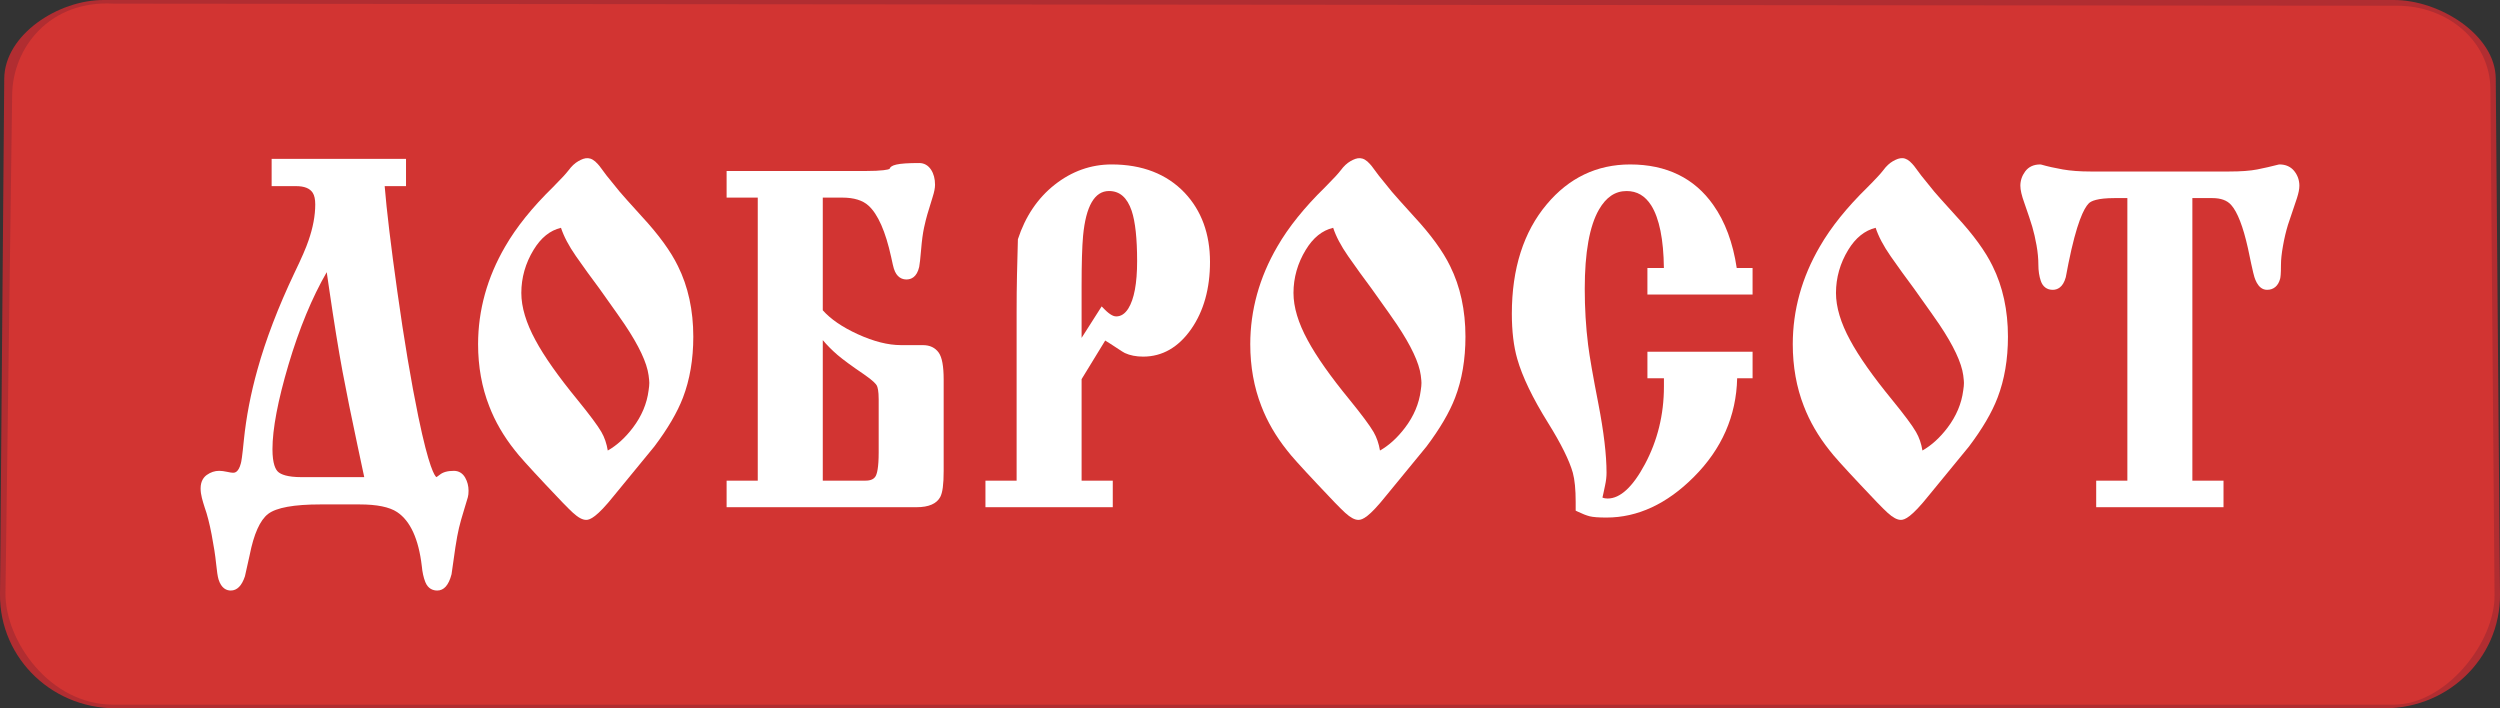 <?xml version="1.0" encoding="UTF-8"?> <svg xmlns="http://www.w3.org/2000/svg" id="_Слой_2" data-name="Слой 2" viewBox="0 0 4249.19 1203.88"><rect x="0" y="0" width="4249.19" height="1203.88" fill="#333333" stroke="none"/><defs><style> .cls-1 { fill: #b12d31; } .cls-2 { fill: #fff; } .cls-3 { fill: #d23432; } </style></defs><g id="Layer_1" data-name="Layer 1"><g><g><path class="cls-1" d="M4241.98,133.61C4241.37,59.18,4146.01-.53,4067.73,0H177.16C98.88-.53,7.83,59.18,7.22,133.61L0,1010.07c-.9,109.88,92.04,199.6,207.66,193.52h3833.86c115.62,6.09,208.56-83.63,207.66-193.52l-7.21-876.46Z"></path><path class="cls-3" d="M4232.84,151.24c-.66-80.69-72.28-142.08-159.97-141.48L193.12,6.23C84.29,0,21.33,81.15,20.66,161.84l-11.38,846.23c-.66,80.69,75.01,189.59,182.96,189.59h3877.2c87.68-.6,171.14-105.37,170.47-186.06l-7.08-860.36Z"></path></g><g><path class="cls-2" d="M771.41,800.28c-10.7,0-18.54,2.18-24.08,6.71-3.61,2.93-5.41,3.73-5.54,3.98-2.89-1.93-12.67-15.31-30.83-103.15-12.21-59.19-24.2-130.71-35.66-212.51-10.95-77.9-18.16-138-21.48-178.95h36.28v-46.39h-228.4v46.39h41.36c14.18,0,23.49,3.7,28.44,11.29,2.89,4.44,4.32,11.15,4.32,19.8,0,18.96-3.86,39.6-11.49,61.45-3.82,11.62-11.87,30.16-23.99,55.2-27.6,58.14-48.66,113.26-62.67,163.72-11.41,40.61-19.21,81.08-23.2,120.26-2.77,28.65-4.32,36.83-5.08,39.39-4.11,16.07-10.99,16.07-13.26,16.07-2.14,0-5.45-.51-9.9-1.51-5.37-1.17-9.86-1.76-13.72-1.76-7.38,0-14.39,2.3-20.81,6.83-4.91,3.4-10.74,10.19-10.74,22.95,0,5.37.76,10.86,2.18,16.32,1.3,5.03,2.85,10.36,4.74,16.15,4.19,11.58,8.22,27.18,11.87,46.35,3.65,19.13,6.17,35.4,7.47,48.41,1.43,13.88,2.73,22.61,4.19,27.48,4.87,15.69,13.97,18.96,20.76,18.96,10.7,0,18.75-8.01,24.12-24.16.42-1.68,3.1-13.55,7.97-35.69,7.09-36.16,17.7-59.86,31.54-70.43,13.97-10.65,43.79-16.07,88.59-16.07h66.91c29.28,0,50.67,4.37,63.63,13,22.44,14.85,36.58,45.76,41.99,91.78.92,10.36,2.94,19.51,5.96,27.14,4.78,11.96,13.67,14.43,20.3,14.43,11.28,0,19.42-8.93,24.29-27.68.13-1.22,1.93-13.93,6.5-45.6,2.14-13.88,4.19-25.09,6.17-33.22,1.97-8.27,4.82-18.38,8.43-30.08,3.73-12.16,5.96-19.5,6.59-21.94.8-2.94,1.22-6.54,1.22-11.03,0-8.14-1.93-15.6-5.7-22.27-4.32-7.59-10.99-11.62-19.3-11.62M619.1,810.98h-106.84c-24.2,0-34.77-4.78-39.39-8.81-4.45-3.9-9.77-13.76-9.77-38.68,0-34.36,9.19-82.76,27.31-143.88,18.21-61.2,40.02-113.93,64.93-157.01l4.19,28.78c8.22,56.38,15.86,103.49,22.65,139.98,6.71,35.74,15.23,77.82,25.34,125.18l11.58,54.44Z"></path><path class="cls-2" d="M1091.33,368.41c-20.18-22.23-33.39-36.96-38.13-42.66-4.66-5.53-12.08-14.72-22.11-27.26-13.09-18.08-14.77-19.51-15.02-19.64-11.91-13.51-21.6-11.58-33.35-4.78-5.79,3.31-11.33,8.56-16.36,15.39-2.89,3.65-5.79,7-8.6,10.06-5.96,6.38-12.08,12.71-18.33,19-34.69,33.86-61.87,67.67-80.75,100.43-30.58,52.43-46.1,108.31-46.1,166.11,0,37.92,6.38,73.36,18.92,105.28,9.94,26.05,24.62,51.31,43.5,75.01,6.38,8.55,23.45,27.56,52.1,58.06,23.2,24.87,38.97,41.1,46.94,48.36,8.98,8.1,16.07,11.87,22.4,11.87s18.04-4.7,47.19-41.27c45.89-55.79,65.48-79.7,68.46-83.4,22.78-30.2,39.14-58.14,48.66-83.01,11.7-30.45,17.62-65.31,17.62-103.69,0-44.88-8.81-85.33-26.13-120.1-12.12-24.96-32.59-53.15-60.91-83.77M1103.62,650.76c0,3.36-.42,7.63-1.22,12.88-2.85,22.4-11.83,43.67-26.64,63.22-12.92,17.07-27.27,30.11-42.74,38.92-1.89-11.75-5.5-22.31-10.82-31.54-6.38-10.99-19.8-29.03-41.07-55.16-32.38-39.52-56.25-73.37-70.89-100.67-16.02-29.41-24.16-56.47-24.16-80.42,0-25.97,7.01-50.63,20.85-73.32,12.54-20.64,27.85-32.97,46.56-37.5,4.82,14.68,13.34,30.84,25.42,48.2,13.13,18.79,26.47,37.29,39.64,54.78,26.22,36.78,39.93,56.25,43.29,61.45,24.04,35.87,37.71,64.89,40.56,86.33.8,6.17,1.22,10.49,1.22,12.84"></path><path class="cls-2" d="M1568.81,586.59h-37.67c-21.6,0-46.23-6.21-73.2-18.54-26.09-11.91-46.1-25.59-59.48-40.65v-191.53h33.14c19.67,0,34.69,4.57,44.59,13.67,16.07,14.56,28.99,43.96,38.47,87.25,2.31,10.91,3.73,17.03,4.61,19.72,4.7,15.27,14.26,18.5,21.48,18.5,7.63,0,17.62-3.69,21.6-21.39.88-4.36,1.93-13.89,3.31-29.91,1.22-14.85,2.89-27.22,4.95-36.83,2.14-9.69,4.03-17.32,5.66-22.74,1.68-5.62,4.66-15.35,8.89-29.11,2.77-8.6,4.11-15.47,4.11-20.97,0-10.11-2.27-18.7-6.71-25.54-4.87-7.47-11.83-11.41-20.13-11.41-38.3,0-48.28,3.52-50.59,10.07-2.14,1.01-10.7,3.52-43.21,3.52h-233.61v45.18h52.94v481.06h-52.94v45.14h322.95c20.51,0,34.02-5.83,40.19-17.41,3.94-7.42,5.79-21.44,5.79-44.17v-155.46c0-22.69-2.77-37.63-8.39-45.64-6.04-8.47-15.06-12.79-26.76-12.79M1493.47,678.75v90.4c0,25.8-2.85,36.12-5.24,40.27-2.98,5.08-8.56,7.51-17.07,7.51h-72.7v-238.81c7.38,8.73,15.69,17.11,24.92,25.08,9.44,8.05,24.62,19.21,45.18,33.14,16.15,11.12,20.55,16.7,21.73,19,1.47,2.89,3.19,9.35,3.19,23.4"></path><path class="cls-2" d="M1889.37,279.5c-35.19,0-67.75,11.58-96.73,34.44-28.86,22.74-49.92,53.94-62.54,92.7l-1.55,60.87c-.46,20.3-.63,41.11-.63,62.5v286.93h-52.98v45.14h216.41v-45.14h-52.98v-172.53l40.14-65.61,8.93,5.62c20.6,13.72,23.32,15.1,24.41,15.6,8.77,4.07,19.25,6.12,31.13,6.12,32.51,0,59.94-15.73,81.67-46.81,21.23-30.5,31.96-68.88,31.96-114.1,0-47.69-14.47-87.25-43.04-117.54-30.37-31.96-72.15-48.2-124.21-48.2M1838.36,574.3v-87.88c0-38.3.84-67.12,2.52-85.62,4.78-50.5,19.59-76.13,44.04-76.13,18.25,0,30.83,10.99,38.55,33.6,6.17,18.5,9.27,47.23,9.27,85.41s-5.08,64.85-15.06,80.83c-5.7,8.93-12.46,13.3-20.64,13.3-3.57,0-9.82-2.06-19.46-11.83l-5.12-5.2-34.1,53.52Z"></path><path class="cls-2" d="M2403.74,368.41c-21.18-23.36-33.64-37.29-38.09-42.61-4.66-5.58-12.08-14.77-22.11-27.31-12.25-16.82-14.39-19.17-15.02-19.64-11.87-13.51-21.56-11.58-33.35-4.78-5.79,3.27-11.33,8.56-16.36,15.39-2.89,3.65-5.79,7-8.6,10.06-5.96,6.38-12.08,12.71-18.33,19-34.73,33.89-61.91,67.7-80.75,100.43-30.58,52.39-46.1,108.27-46.1,166.11,0,37.92,6.38,73.32,18.88,105.28,9.94,26.01,24.62,51.26,43.54,75.01,6.5,8.72,23.57,27.72,52.14,58.06,23.74,25.46,39.1,41.23,46.9,48.32,8.98,8.14,16.07,11.91,22.4,11.91,7.05,0,18.16-4.9,47.19-41.27,42.58-51.77,65.35-79.53,68.46-83.4,22.78-30.24,39.14-58.18,48.66-83.01,11.66-30.32,17.58-65.22,17.58-103.69,0-44.97-8.77-85.36-26.09-120.1-12.16-25.05-32.68-53.24-60.95-83.77M2416.03,650.76c0,3.44-.38,7.72-1.22,12.88-2.81,22.36-11.79,43.63-26.64,63.22-12.92,17.07-27.22,30.11-42.66,38.92-1.93-11.75-5.58-22.31-10.91-31.54-6.38-10.99-19.8-29.03-41.02-55.16-32.26-39.31-56.08-73.16-70.89-100.67-16.07-29.37-24.2-56.42-24.2-80.42,0-25.97,7.05-50.67,20.89-73.32,12.54-20.64,27.81-32.97,46.56-37.5,4.78,14.64,13.34,30.84,25.42,48.2,13.34,19.12,26.72,37.63,39.6,54.83,24.46,34.19,39.81,55.95,43.33,61.41,24.04,35.91,37.71,64.94,40.56,86.33.96,7.55,1.17,11.16,1.17,12.84"></path><path class="cls-2" d="M2912.02,348.34c-32.09-45.68-79.62-68.84-141.32-68.84-56.42,0-104.03,22.74-141.62,67.62-39.43,46.73-59.44,109.36-59.44,186.08,0,29.75,3.1,55.58,9.19,76.73,8.56,30.16,26.18,66.74,52.31,108.69,22.15,35.53,36.28,64.09,42.12,84.82,3.23,11.75,4.87,28.44,4.87,49.66v14.81l3.27,1.59c8.14,3.94,14.85,6.54,20.6,8.02,5.79,1.42,15.1,2.14,28.52,2.14,52.85,0,102.77-23.16,148.33-68.88,47.53-47.4,72.32-103.86,73.74-167.83h26.22v-45.13h-178.74v45.13h28.06v14.22c0,47.36-10.86,91.66-32.22,131.63-20.72,38.85-42.07,58.52-63.47,58.52-3.52,0-6.42-.55-8.81-1.68l1.68-7.38c.42-2.14,1.38-6.62,2.85-13.5,1.59-7.26,2.43-14.39,2.43-21.23,0-30.45-4.7-69.84-13.84-117.07-9.1-46.61-15.02-80.38-17.49-100.38-3.82-30.37-5.7-62.42-5.7-95.23,0-61.62,8.14-106.92,24.2-134.69,12.25-21.18,27.6-31.46,46.94-31.46,17.66,0,31.38,8.01,41.86,24.46,13.76,22.02,20.97,57.8,21.52,106.3h-28.02v45.18h178.74v-45.18h-26.93c-6.38-42.79-19.8-78.82-39.85-107.09"></path><path class="cls-2" d="M3325.82,368.41c-25.46-27.97-34.77-38.63-38.17-42.66-4.66-5.53-12.08-14.72-22.06-27.26-12.21-16.78-14.39-19.17-15.02-19.64-11.87-13.51-21.27-11.66-33.39-4.78-5.79,3.31-11.33,8.56-16.32,15.39-2.89,3.65-5.75,7-8.64,10.06-5.91,6.38-12.04,12.71-18.33,19-34.65,33.86-61.83,67.62-80.71,100.43-30.58,52.35-46.06,108.22-46.06,166.11,0,37.92,6.33,73.36,18.83,105.28,9.94,25.97,24.62,51.26,43.54,75.01,6.54,8.76,23.62,27.77,52.1,58.06,23.28,24.96,39.05,41.23,46.94,48.36,8.81,7.97,16.15,11.87,22.36,11.87,6.67,0,18.04-4.7,47.27-41.27,42.58-51.81,65.31-79.53,68.42-83.4,22.78-30.16,39.14-58.1,48.62-83.01,11.7-30.37,17.66-65.22,17.66-103.69,0-44.88-8.81-85.28-26.13-120.1-12.12-24.96-32.59-53.15-60.91-83.77M3338.07,650.76c0,3.44-.38,7.72-1.22,12.88-2.85,22.36-11.83,43.63-26.64,63.22-12.92,17.07-27.27,30.11-42.7,38.89-1.89-11.75-5.54-22.32-10.86-31.46-6.33-11.03-19.76-29.07-41.07-55.2-32.38-39.56-56.25-73.45-70.85-100.67-16.02-29.32-24.16-56.38-24.16-80.42,0-25.97,7.01-50.67,20.85-73.32,12.37-20.34,28.02-32.93,46.56-37.5,4.82,14.68,13.34,30.84,25.42,48.2,12.96,18.58,26.3,37.04,39.6,54.83,24.33,34.06,39.68,55.83,43.33,61.41,24.04,35.83,37.67,64.85,40.56,86.33.96,7.55,1.17,11.16,1.17,12.84"></path><path class="cls-2" d="M3899.61,290.86c-6.08-7.55-14.56-11.37-25.29-11.37l-1.43.21c-12.33,3.19-24.58,5.96-36.37,8.31-11.7,2.31-27.73,3.49-47.69,3.49h-235.49c-17.91,0-33.81-1.17-47.19-3.49-13.47-2.35-25.8-5.11-36.7-8.26l-1.59-.26c-11.28,0-19.93,4.03-25.76,11.96-5.41,7.38-8.14,15.52-8.14,24.25,0,7.17,2.22,16.7,6.71,29.07,6.5,18.5,10.95,31.88,13.63,40.95,2.64,9.02,5.08,19.55,7.17,31.33,2.06,11.62,3.1,22.69,3.1,32.97s1.38,19.38,4.15,27.48c3.27,9.74,10.44,15.11,20.14,15.11,7.55,0,17.53-3.61,22.32-21.48,1.26-7.39,2.73-14.98,4.4-22.95,14.01-69.67,26.34-93.96,34.36-102.22,3.86-4.24,14.68-9.27,44.25-9.27h21.64v480.26h-52.98v45.13h216.41v-45.13h-52.94v-480.26h33.81c14.56,0,25.04,3.78,32.05,11.58,10.74,11.96,20.39,36.79,28.61,73.7,4.28,20.81,7.3,34.61,8.98,41.53,1.68,7.21,6.84,29.11,23.53,29.11,11.07,0,18.96-6.63,22.15-18.67.63-2.4,1.47-7.43,1.47-23.91,0-8.76,1.17-19.59,3.44-32.17,2.22-12.67,5.08-24.66,8.39-35.53,5.12-14.89,10.19-30.12,15.35-45.64,2.77-8.64,4.11-15.47,4.11-20.97,0-9.27-2.89-17.61-8.6-24.83"></path></g></g></g></svg> 